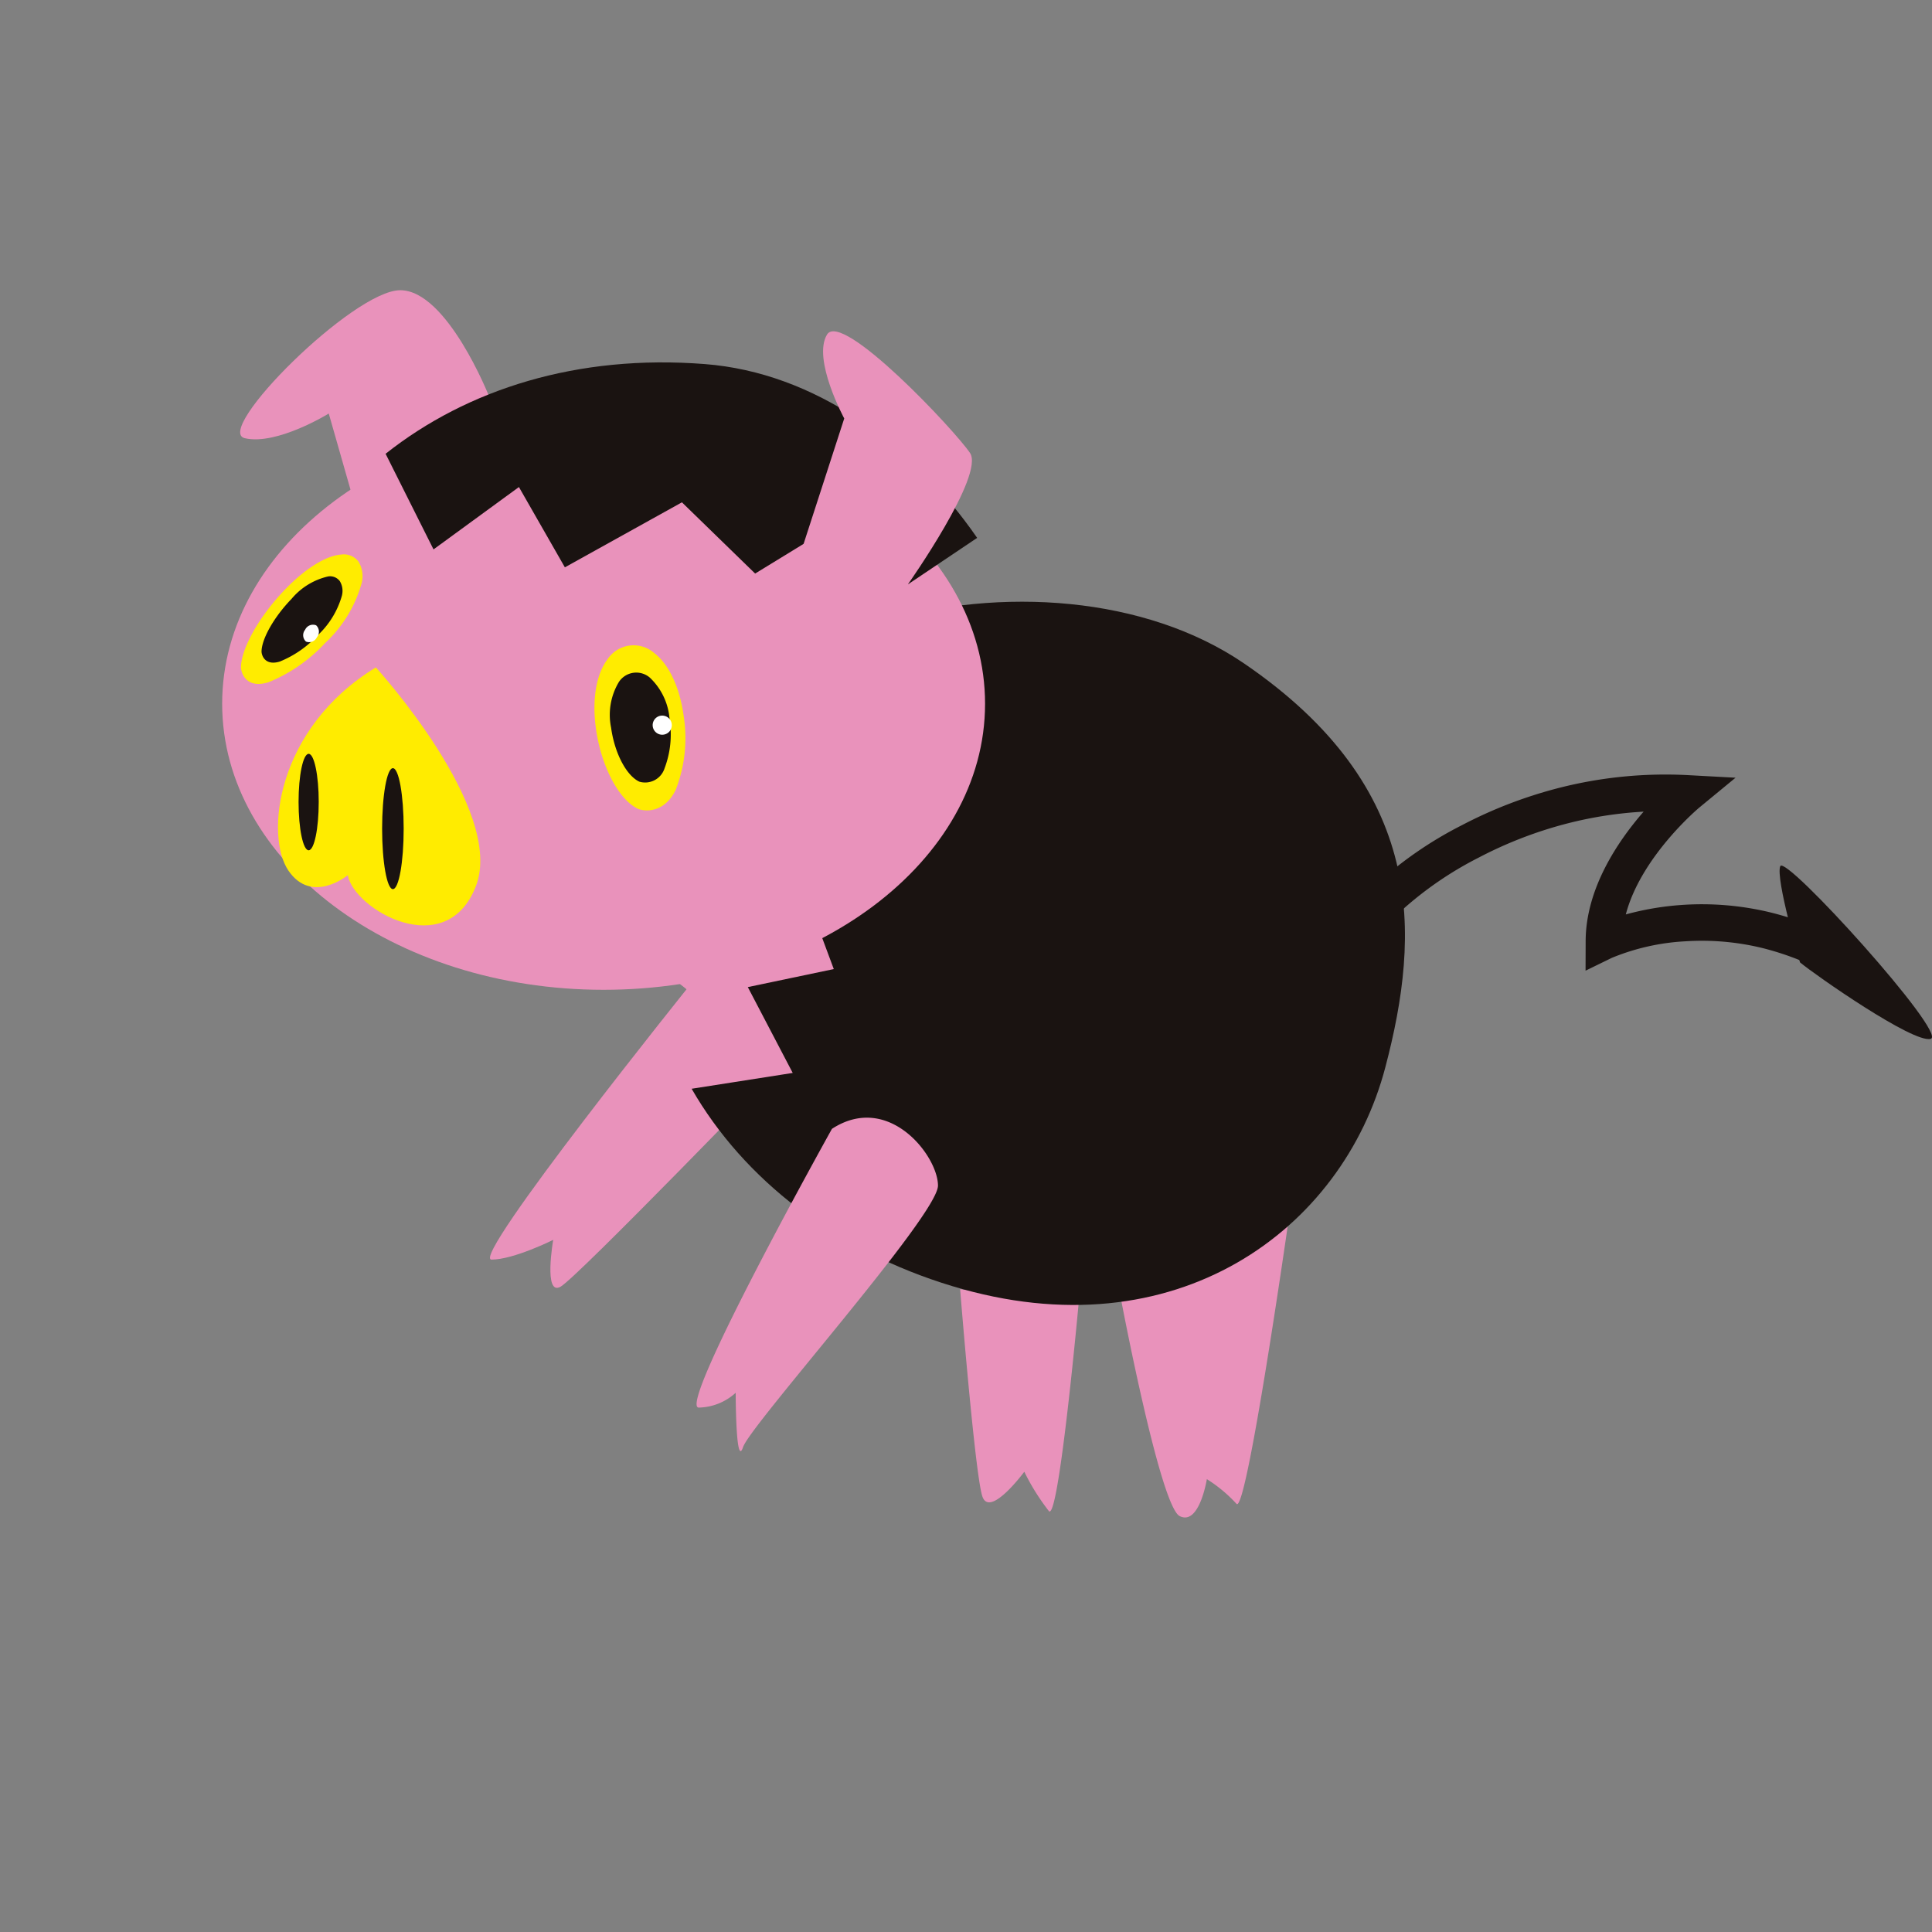 <svg xmlns="http://www.w3.org/2000/svg" xmlns:xlink="http://www.w3.org/1999/xlink" width="200" height="200" viewBox="0 0 200 200">
  <rect x="0" y="0" width="200" height="200" fill="#808080" stroke="none"/>
  <defs>
    <clipPath id="clip-path">
      <rect id="長方形_704" data-name="長方形 704" width="177.002" height="137.495" fill="none"/>
    </clipPath>
    <clipPath id="clip-path-3">
      <rect id="長方形_702" data-name="長方形 702" width="96.996" height="19.825" fill="none"/>
    </clipPath>
  </defs>
  <g id="グループ_1326" data-name="グループ 1326" transform="translate(-1596 -1030)">
    <rect id="長方形_727" data-name="長方形 727" width="200" height="200" transform="translate(1596 1030)" fill="none"/>
    <g id="グループ_1277" data-name="グループ 1277" transform="translate(1618.998 1060.043)">
      <g id="グループ_1276" data-name="グループ 1276" clip-path="url(#clip-path)">
        <g id="グループ_1275" data-name="グループ 1275" transform="translate(0 0)">
          <g id="グループ_1274" data-name="グループ 1274" clip-path="url(#clip-path)">
            <path id="パス_2402" data-name="パス 2402" d="M140.513,61.15s-2.557-8.679-2.046-9.957,17.364,17.364,15.576,17.872-12-6.639-13.531-7.916" transform="translate(22.826 8.433)" fill="#1a1311"/>
            <path id="パス_2403" data-name="パス 2403" d="M77.84,90.305s-2.048,22.47-3.067,21.446a22.992,22.992,0,0,1-2.552-4.082s-3.576,4.848-4.343,2.548-2.3-21.445-2.3-21.445" transform="translate(10.816 14.641)" fill="#e992bb"/>
            <path id="パス_2404" data-name="パス 2404" d="M44.641,61.592s-22.98,28.6-20.681,28.6,6.384-2.042,6.384-2.042-1.023,5.87.765,4.847S54.343,69.764,54.343,69.764Z" transform="translate(3.925 10.158)" fill="#e992bb"/>
            <path id="パス_2405" data-name="パス 2405" d="M97.191,82.854s-4.342,30.385-5.359,29.108a14.787,14.787,0,0,0-3.064-2.55s-.768,4.846-2.809,3.827-6.129-22.727-6.129-22.727" transform="translate(13.166 13.665)" fill="#e992bb"/>
            <path id="パス_2406" data-name="パス 2406" d="M27.362,10.979S23.023,0,18.169,0-1.23,14.556,2.086,15.322s8.685-2.557,8.685-2.557L13.322,21.7l14.041-5.618" transform="translate(0.264 0)" fill="#e992bb"/>
            <path id="パス_2407" data-name="パス 2407" d="M47.537,75.582A15.789,15.789,0,0,0,39.112,62.3C30.684,57.963,52.9,49.537,52.9,49.537l11.488,8.168-3.57,16.6" transform="translate(6.136 8.17)" fill="#e992bb"/>
            <path id="パス_2408" data-name="パス 2408" d="M61.153,29.8l3.459,7.29-7.821,3.56,3.8,9L52.1,54.067,56.434,65.71l-8.9,1.866,4.65,8.886L41.72,78.1c5.394,9.388,14.939,16.8,27,20.437,23.127,6.991,40.405-5.858,44.812-22.666,3.643-13.849,4.264-28.9-14.616-41.793C88.687,27.091,73.729,26.089,61.153,29.8" transform="translate(6.881 4.565)" fill="#1a1311"/>
            <path id="パス_2409" data-name="パス 2409" d="M78.975,40.938c0,16.356-17.685,29.616-39.489,29.616S0,57.294,0,40.938,17.68,11.321,39.486,11.321,78.975,24.579,78.975,40.938" transform="translate(0 1.867)" fill="#e992bb"/>
            <path id="パス_2410" data-name="パス 2410" d="M39.241,32.329a3.244,3.244,0,0,0-4.788.647c-1.181,1.555-1.629,4.158-1.224,7.143.538,3.948,2.386,7.471,4.406,8.382.9.323,2.79.28,3.882-2.028l0-.012a14.735,14.735,0,0,0,.806-7.574c-.407-2.988-1.528-5.375-3.085-6.557" transform="translate(5.456 5.204)" fill="#ffec00"/>
            <path id="パス_2411" data-name="パス 2411" d="M38.586,34.5a2.153,2.153,0,0,0-3.191.431,6.6,6.6,0,0,0-.818,4.758c.359,2.628,1.59,4.977,2.933,5.586A2.113,2.113,0,0,0,40.1,43.921l0-.006a9.868,9.868,0,0,0,.535-5.05A6.6,6.6,0,0,0,38.586,34.5" transform="translate(5.687 5.604)" fill="#1a1311"/>
            <path id="パス_2412" data-name="パス 2412" d="M40.146,38.374a.991.991,0,1,1-1.315-.483,1,1,0,0,1,1.315.483" transform="translate(6.31 6.234)" fill="#fff"/>
            <path id="パス_2413" data-name="パス 2413" d="M14.159,26.471a2.907,2.907,0,0,0-.318-2.244,1.9,1.9,0,0,0-1.8-.735c-1.549.116-3.628,1.393-5.692,3.5-2.731,2.788-4.692,6.245-4.677,8.223.075.832.751,2.136,2.827,1.5l.009,0a16.4,16.4,0,0,0,5.868-4.059,13.333,13.333,0,0,0,3.783-6.187" transform="translate(0.276 3.873)" fill="#ffec00"/>
            <path id="パス_2414" data-name="パス 2414" d="M11.819,27.421a1.953,1.953,0,0,0-.217-1.5,1.258,1.258,0,0,0-1.2-.487,6.966,6.966,0,0,0-3.8,2.329C4.8,29.62,3.486,31.931,3.5,33.248c.05.551.5,1.422,1.887,1l0,0A10.894,10.894,0,0,0,9.3,31.54a8.948,8.948,0,0,0,2.521-4.119" transform="translate(0.577 4.194)" fill="#1a1311"/>
            <path id="パス_2415" data-name="パス 2415" d="M8.628,31.011a.889.889,0,0,1-1.138.462A.889.889,0,0,1,7.4,30.25a.9.9,0,0,1,1.139-.462.9.9,0,0,1,.092,1.223" transform="translate(1.188 4.899)" fill="#fff"/>
            <path id="パス_2416" data-name="パス 2416" d="M28.326,19.317l4.756,8.312L45.2,20.9l7.578,7.373L62,22.625l6.4,6.9,7.361-4.945C69.024,14.83,58.922,7.466,47.568,6.587c-13.175-1.03-24.58,2.587-33.044,9.286l4.961,9.9Z" transform="translate(2.395 1.058)" fill="#1a1311"/>
            <path id="パス_2417" data-name="パス 2417" d="M62.748,29.781s7.915-11.235,6.385-13.532S55.856,1.441,54.325,3.994s1.786,8.681,1.786,8.681L50.238,30.8l11.235,3.574" transform="translate(8.286 0.602)" fill="#e992bb"/>
            <path id="パス_2418" data-name="パス 2418" d="M56.172,74.688s-16.091,28.855-13.788,28.855a5.853,5.853,0,0,0,3.824-1.533s0,7.913.765,5.618S67.148,83.623,67.148,80.562s-5.1-9.7-10.976-5.874" transform="translate(6.953 12.127)" fill="#e992bb"/>
            <path id="パス_2419" data-name="パス 2419" d="M151.688,64.93a29.088,29.088,0,0,0-9.391-4.209,26.407,26.407,0,0,0-7.927-.687,23.166,23.166,0,0,0-7.62,1.715l-2.717,1.325.01-3.03c0-5.443,3.315-10.348,6-13.431A40.8,40.8,0,0,0,122.28,47.8a42.72,42.72,0,0,0-9.322,3.576,36.689,36.689,0,0,0-7.92,5.423l-2.644-2.7a40.089,40.089,0,0,1,8.81-6.07,46.506,46.506,0,0,1,10.149-3.892,44.568,44.568,0,0,1,13.363-1.3l4.844.263-3.745,3.084c-.068.056-6.041,5.061-7.615,11.069a29.5,29.5,0,0,1,5.738-.978,30.176,30.176,0,0,1,9.129.744A32.821,32.821,0,0,1,153.8,61.793Z" transform="translate(17.105 7.366)" fill="#1a1311"/>
            <path id="パス_2420" data-name="パス 2420" d="M15.094,33.52S28.519,48.241,25.447,56.164,12.83,58.59,12.184,55.029c0,0-3.72,3.08-6.146-.48s-1.3-14.721,9.056-21.029" transform="translate(0.818 5.528)" fill="#ffec00"/>
            <path id="パス_2421" data-name="パス 2421" d="M16.446,48.737c0,3.454-.5,6.257-1.116,6.257s-1.116-2.8-1.116-6.257.5-6.264,1.116-6.264,1.116,2.8,1.116,6.264" transform="translate(2.344 7.005)" fill="#1a1311"/>
            <path id="パス_2422" data-name="パス 2422" d="M8.876,46.184c0,2.764-.466,5-1.043,5s-1.043-2.231-1.043-5S7.258,41.2,7.834,41.2s1.043,2.232,1.043,4.988" transform="translate(1.12 6.794)" fill="#1a1311"/>
          </g>
        </g>
      </g>
    </g>
  </g>
</svg>
